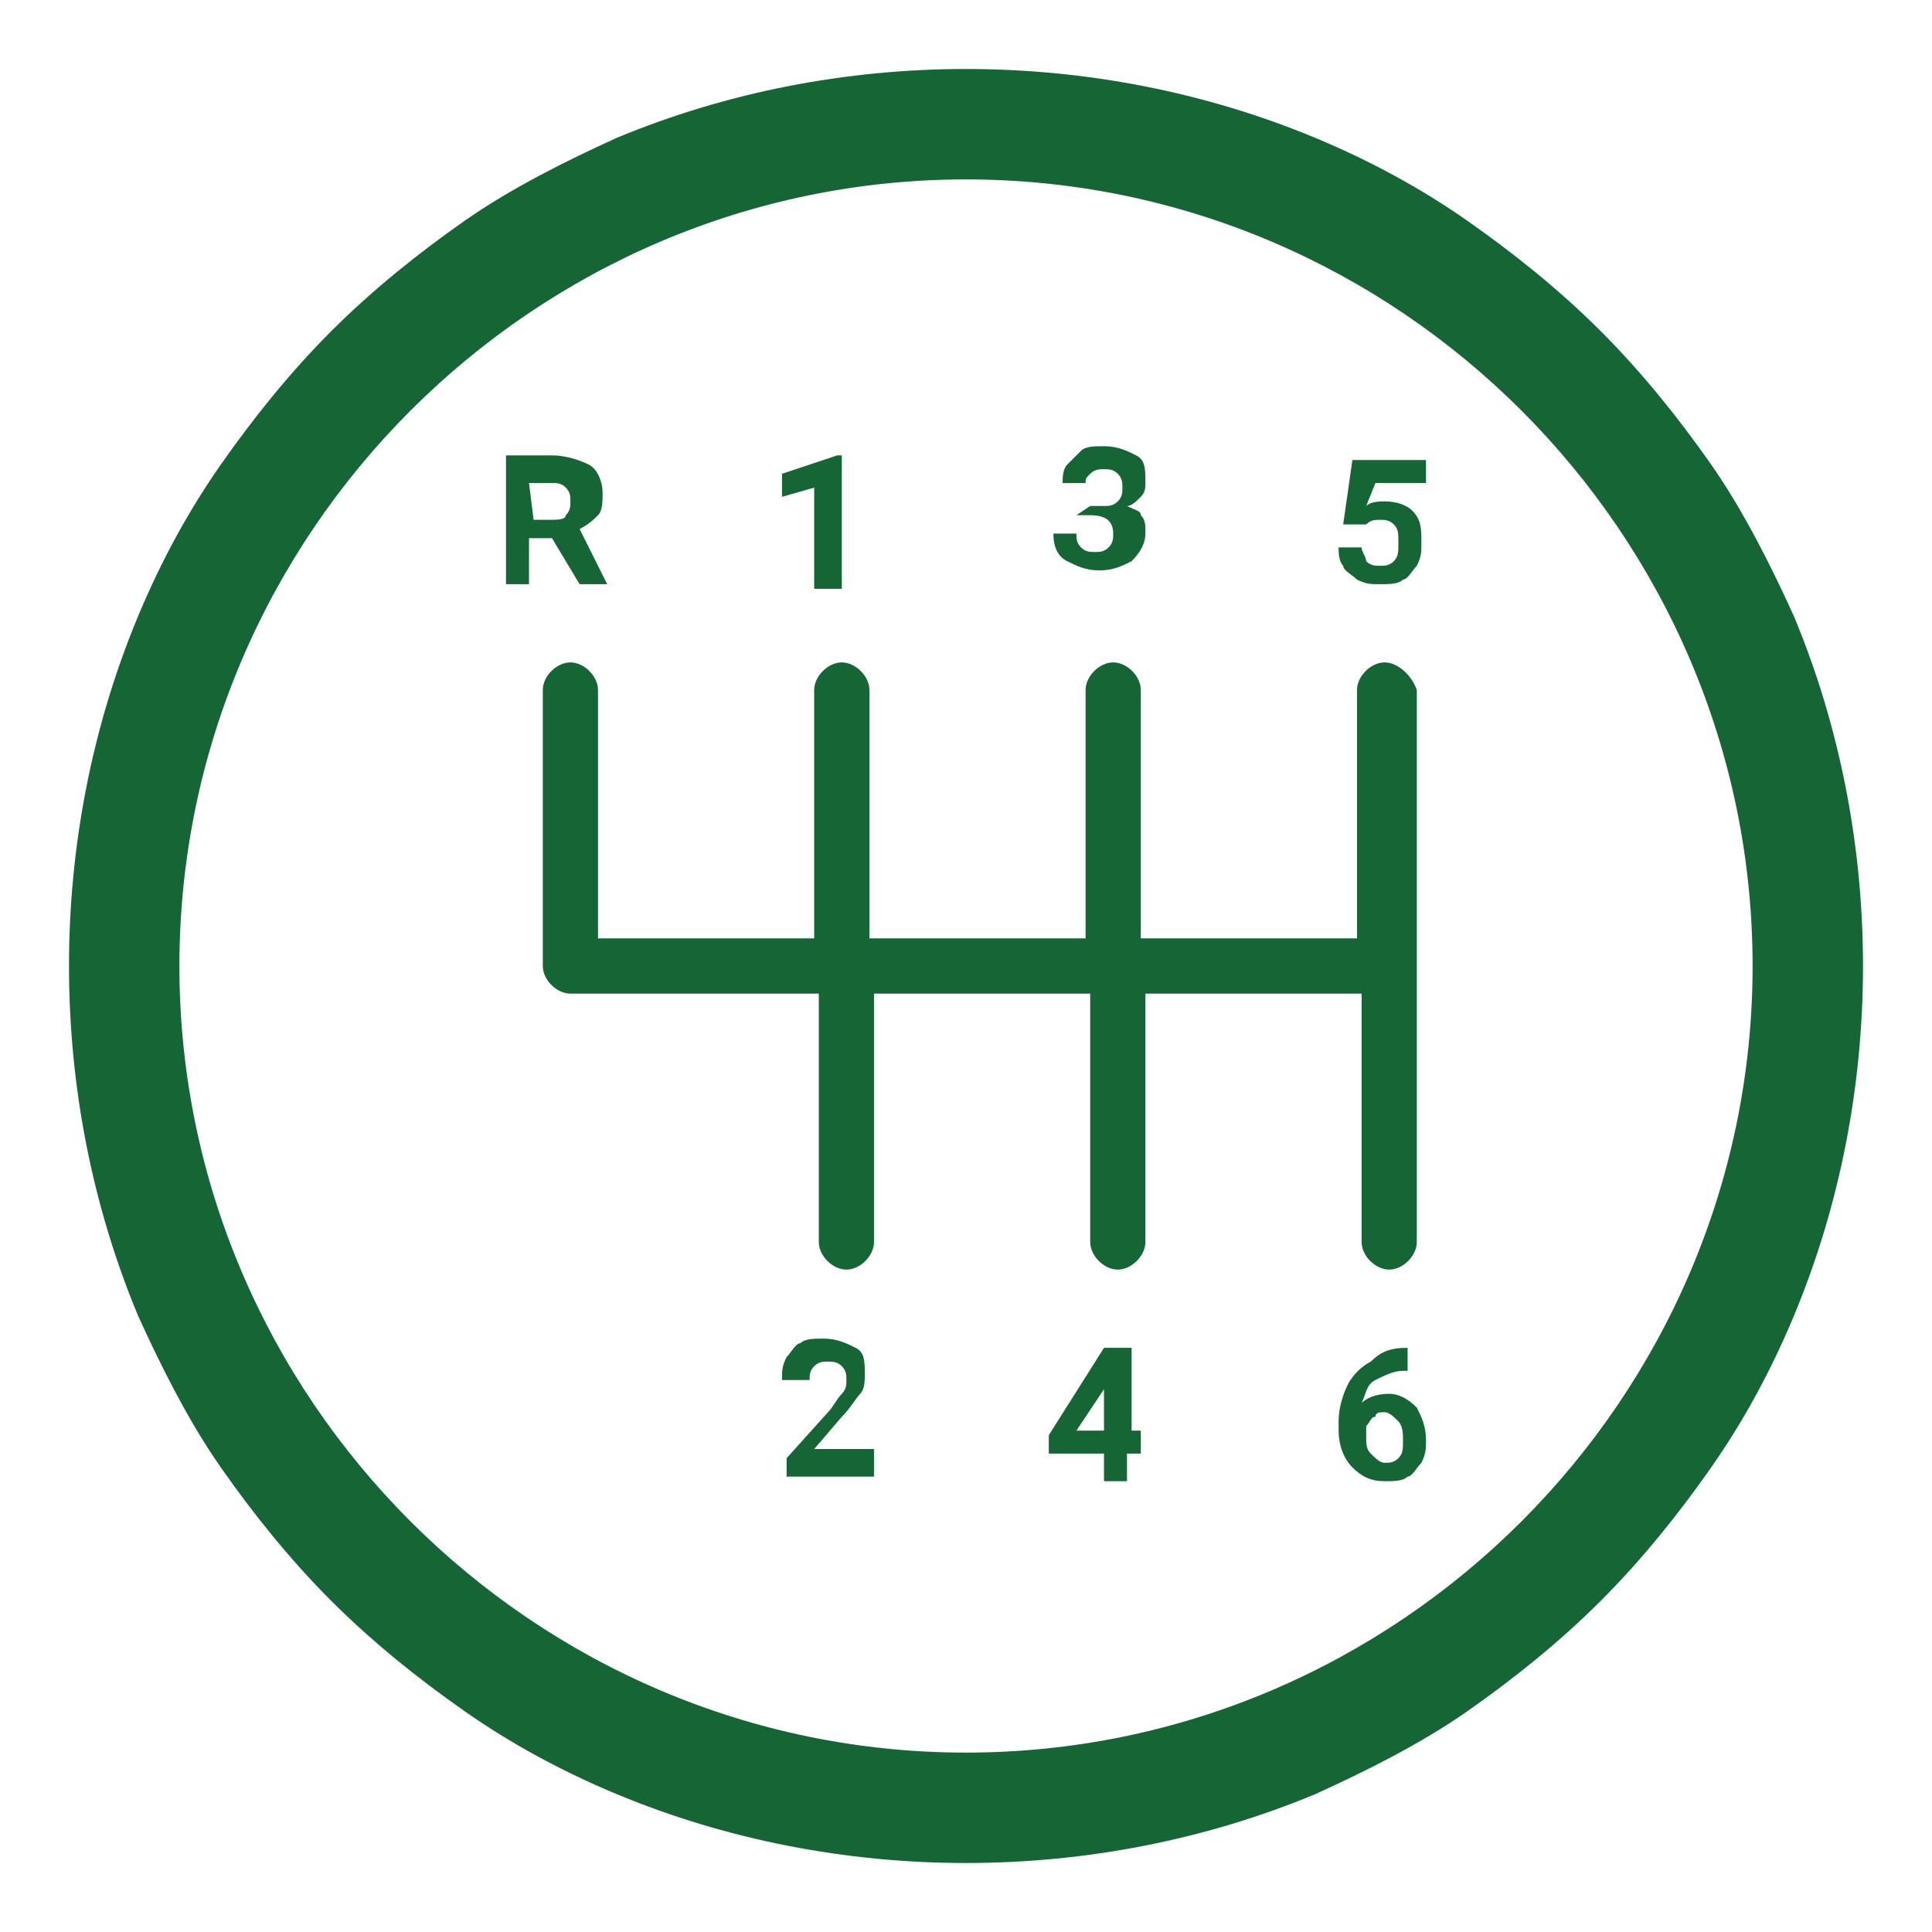 <?xml version="1.0" encoding="utf-8"?>
<!-- Generator: Adobe Illustrator 24.0.2, SVG Export Plug-In . SVG Version: 6.00 Build 0)  -->
<svg version="1.1" id="Calque_1" xmlns="http://www.w3.org/2000/svg" xmlns:xlink="http://www.w3.org/1999/xlink" x="0px" y="0px"
	 viewBox="0 0 42 42" style="enable-background:new 0 0 42 42;" xml:space="preserve">
<style type="text/css">
	.st0{fill:#166534;}
</style>
<path class="st0" d="M21,40.5c-2.6,0-5.2-0.5-7.6-1.5c-1.2-0.5-2.3-1.1-3.3-1.8c-1-0.7-2-1.5-2.9-2.4c-0.9-0.9-1.7-1.9-2.4-2.9
	c-0.7-1-1.3-2.2-1.8-3.3c-1-2.4-1.5-5-1.5-7.6c0-2.6,0.5-5.2,1.5-7.6c0.5-1.2,1.1-2.3,1.8-3.3c0.7-1,1.5-2,2.4-2.9s1.9-1.7,2.9-2.4
	c1-0.7,2.2-1.3,3.3-1.8c2.4-1,5-1.5,7.6-1.5c2.6,0,5.2,0.5,7.6,1.5c1.2,0.5,2.3,1.1,3.3,1.8c1,0.7,2,1.5,2.9,2.4s1.7,1.9,2.4,2.9
	c0.7,1,1.3,2.2,1.8,3.3c1,2.4,1.5,5,1.5,7.6c0,2.6-0.5,5.2-1.5,7.6c-0.5,1.2-1.1,2.3-1.8,3.3c-0.7,1-1.5,2-2.4,2.9
	c-0.9,0.9-1.9,1.7-2.9,2.4c-1,0.7-2.2,1.3-3.3,1.8C26.2,40,23.6,40.5,21,40.5z M21,3.9C11.6,3.9,3.9,11.6,3.9,21
	c0,9.4,7.7,17.1,17.1,17.1c9.4,0,17.1-7.7,17.1-17.1C38.1,11.6,30.4,3.9,21,3.9z"/>
<path class="st0" d="M30.1,14.4c-0.3,0-0.6,0.3-0.6,0.6v5.4h-4.7v-5.4c0-0.3-0.3-0.6-0.6-0.6s-0.6,0.3-0.6,0.6v5.4h-4.7v-5.4
	c0-0.3-0.3-0.6-0.6-0.6s-0.6,0.3-0.6,0.6v5.4h-4.7v-5.4c0-0.3-0.3-0.6-0.6-0.6s-0.6,0.3-0.6,0.6v6c0,0.3,0.3,0.6,0.6,0.6h5.4v5.4
	c0,0.3,0.3,0.6,0.6,0.6s0.6-0.3,0.6-0.6v-5.4h4.7v5.4c0,0.3,0.3,0.6,0.6,0.6c0.3,0,0.6-0.3,0.6-0.6v-5.4h4.7v5.4
	c0,0.3,0.3,0.6,0.6,0.6c0.3,0,0.6-0.3,0.6-0.6v-12C30.7,14.7,30.4,14.4,30.1,14.4z"/>
<path class="st0" d="M12,11.7h-0.5v1H11V9.9h1c0.3,0,0.6,0.1,0.8,0.2c0.2,0.1,0.3,0.4,0.3,0.6c0,0.2,0,0.4-0.1,0.5
	c-0.1,0.1-0.2,0.2-0.4,0.3l0.6,1.2v0h-0.6L12,11.7z M11.6,11.3H12c0.1,0,0.3,0,0.3-0.1c0.1-0.1,0.1-0.2,0.1-0.3c0-0.1,0-0.2-0.1-0.3
	c-0.1-0.1-0.2-0.1-0.3-0.1h-0.5L11.6,11.3L11.6,11.3z"/>
<path class="st0" d="M18.3,12.8h-0.6v-2.2l-0.7,0.2v-0.5l1.2-0.4h0.1L18.3,12.8L18.3,12.8z"/>
<path class="st0" d="M19,32.1h-1.9v-0.4l0.9-1c0.1-0.1,0.2-0.3,0.3-0.4c0.1-0.1,0.1-0.2,0.1-0.3c0-0.1,0-0.2-0.1-0.3
	c-0.1-0.1-0.2-0.1-0.3-0.1c-0.1,0-0.2,0-0.3,0.1c-0.1,0.1-0.1,0.2-0.1,0.3h-0.6c0-0.2,0-0.3,0.1-0.5c0.1-0.1,0.2-0.3,0.3-0.3
	c0.1-0.1,0.3-0.1,0.5-0.1c0.3,0,0.5,0.1,0.7,0.2s0.2,0.3,0.2,0.6c0,0.1,0,0.3-0.1,0.4c-0.1,0.1-0.2,0.3-0.4,0.5l-0.6,0.7H19L19,32.1
	L19,32.1z"/>
<path class="st0" d="M23.7,11H24c0.1,0,0.2,0,0.3-0.1c0.1-0.1,0.1-0.2,0.1-0.3c0-0.1,0-0.2-0.1-0.3c-0.1-0.1-0.2-0.1-0.3-0.1
	c-0.1,0-0.2,0-0.3,0.1c-0.1,0.1-0.1,0.1-0.1,0.2h-0.5c0-0.1,0-0.3,0.1-0.4c0.1-0.1,0.2-0.2,0.3-0.3c0.1-0.1,0.3-0.1,0.5-0.1
	c0.3,0,0.5,0.1,0.7,0.2c0.2,0.1,0.2,0.3,0.2,0.6c0,0.1,0,0.2-0.1,0.3c-0.1,0.1-0.2,0.2-0.3,0.2c0.2,0.1,0.3,0.1,0.3,0.2
	c0.1,0.1,0.1,0.2,0.1,0.4c0,0.2-0.1,0.4-0.3,0.6c-0.2,0.1-0.4,0.2-0.7,0.2c-0.3,0-0.5-0.1-0.7-0.2c-0.2-0.1-0.3-0.3-0.3-0.6h0.5
	c0,0.1,0,0.2,0.1,0.3c0.1,0.1,0.2,0.1,0.3,0.1c0.1,0,0.2,0,0.3-0.1c0.1-0.1,0.1-0.2,0.1-0.3c0-0.3-0.2-0.4-0.5-0.4h-0.3L23.7,11
	L23.7,11z"/>
<path class="st0" d="M24.5,31.1h0.3v0.5h-0.3v0.6H24v-0.6h-1.2l0-0.4l1.2-1.9h0.6V31.1z M23.4,31.1H24v-1l0,0.1L23.4,31.1z"/>
<path class="st0" d="M29.2,11.4l0.2-1.4h1.6v0.5h-1.1L29.7,11c0.1-0.1,0.3-0.1,0.4-0.1c0.3,0,0.5,0.1,0.6,0.2
	c0.2,0.2,0.2,0.4,0.2,0.7c0,0.2,0,0.3-0.1,0.5c-0.1,0.1-0.2,0.3-0.3,0.3c-0.1,0.1-0.3,0.1-0.5,0.1c-0.2,0-0.3,0-0.5-0.1
	c-0.1-0.1-0.3-0.2-0.3-0.3c-0.1-0.1-0.1-0.3-0.1-0.4h0.5c0,0.1,0.1,0.2,0.1,0.3c0.1,0.1,0.2,0.1,0.3,0.1c0.1,0,0.2,0,0.3-0.1
	c0.1-0.1,0.1-0.2,0.1-0.4c0-0.2,0-0.3-0.1-0.4c-0.1-0.1-0.2-0.1-0.3-0.1c-0.1,0-0.2,0-0.3,0.1l-0.1,0L29.2,11.4z"/>
<path class="st0" d="M30.6,29.3v0.5h-0.1c-0.2,0-0.4,0.1-0.6,0.2c-0.2,0.1-0.2,0.3-0.3,0.5c0.1-0.1,0.3-0.2,0.6-0.2
	c0.2,0,0.4,0.1,0.6,0.3c0.1,0.2,0.2,0.4,0.2,0.7c0,0.2,0,0.3-0.1,0.5c-0.1,0.1-0.2,0.3-0.3,0.3c-0.1,0.1-0.3,0.1-0.5,0.1
	c-0.3,0-0.5-0.1-0.7-0.3c-0.2-0.2-0.3-0.5-0.3-0.8v-0.2c0-0.3,0.1-0.6,0.2-0.8c0.1-0.2,0.3-0.4,0.5-0.5C30,29.4,30.2,29.3,30.6,29.3
	L30.6,29.3L30.6,29.3z M30.1,30.7c-0.1,0-0.2,0-0.2,0.1c-0.1,0-0.1,0.1-0.2,0.2v0.2c0,0.2,0,0.3,0.1,0.4c0.1,0.1,0.2,0.2,0.3,0.2
	c0.1,0,0.2,0,0.3-0.1c0.1-0.1,0.1-0.2,0.1-0.4c0-0.1,0-0.3-0.1-0.4C30.3,30.8,30.2,30.7,30.1,30.7z"/>
</svg>
